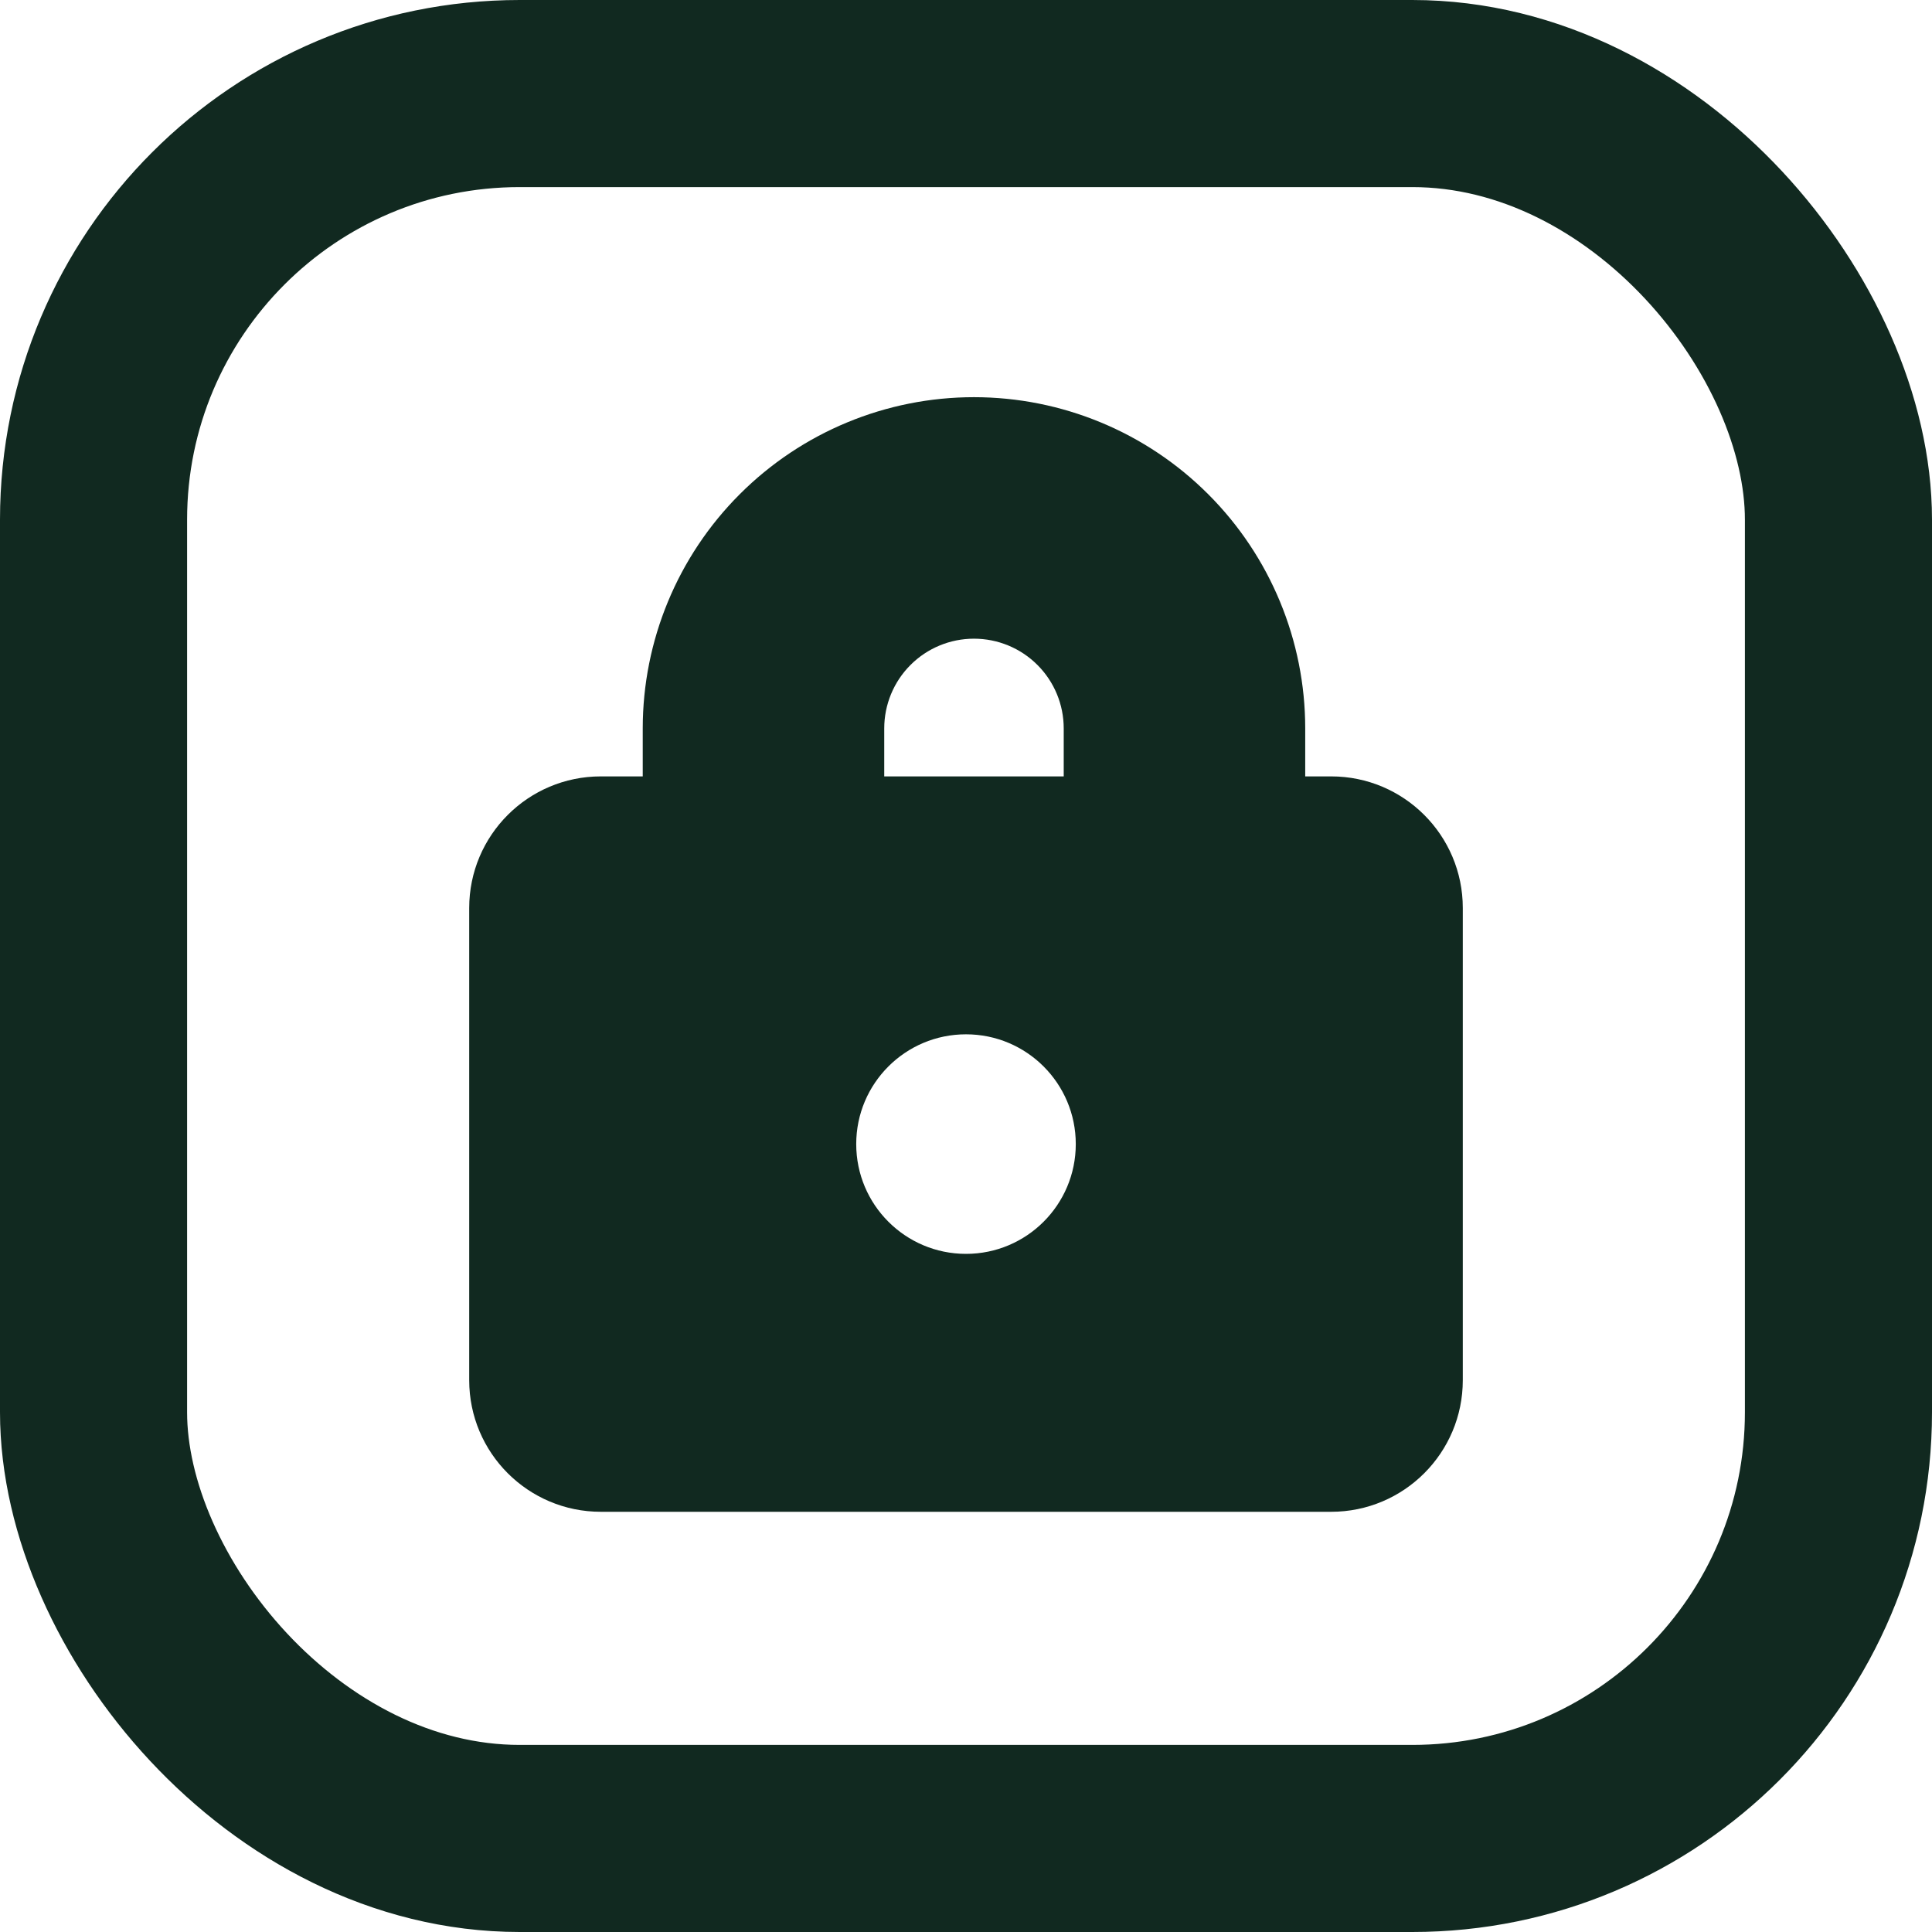 <svg xmlns="http://www.w3.org/2000/svg" fill="none" viewBox="0 0 50 50" height="50" width="50">
<g id="Migration Icon">
<rect stroke-width="4.842" stroke="#112920" transform="rotate(-180 47.579 47.579)" rx="11.029" height="45.158" width="45.158" y="47.579" x="47.579"></rect>
<path fill="#112920" d="M12.143 23.499C12.143 21.618 13.668 20.093 15.549 20.093L16.634 20.093L16.634 18.851C16.634 16.578 17.537 14.397 19.145 12.79C20.752 11.182 22.933 10.279 25.206 10.279C27.48 10.279 29.661 11.182 31.268 12.79C32.876 14.397 33.779 16.578 33.779 18.851L33.779 20.093L34.451 20.093C36.332 20.093 37.857 21.618 37.857 23.499L37.857 35.719C37.857 37.6 36.332 39.125 34.451 39.125L15.549 39.125C13.668 39.125 12.143 37.6 12.143 35.719L12.143 23.499ZM27.529 20.093L27.529 18.851C27.529 18.235 27.285 17.645 26.849 17.209C26.413 16.773 25.823 16.529 25.206 16.529C24.59 16.529 24 16.773 23.564 17.209C23.128 17.645 22.884 18.235 22.884 18.851L22.884 20.093L27.529 20.093ZM27.841 29.609C27.841 31.178 26.569 32.45 25 32.45C23.431 32.45 22.159 31.178 22.159 29.609C22.159 28.04 23.431 26.768 25 26.768C26.569 26.768 27.841 28.04 27.841 29.609Z" clip-rule="evenodd" fill-rule="evenodd" id="Subtract"></path>
</g>
</svg>
